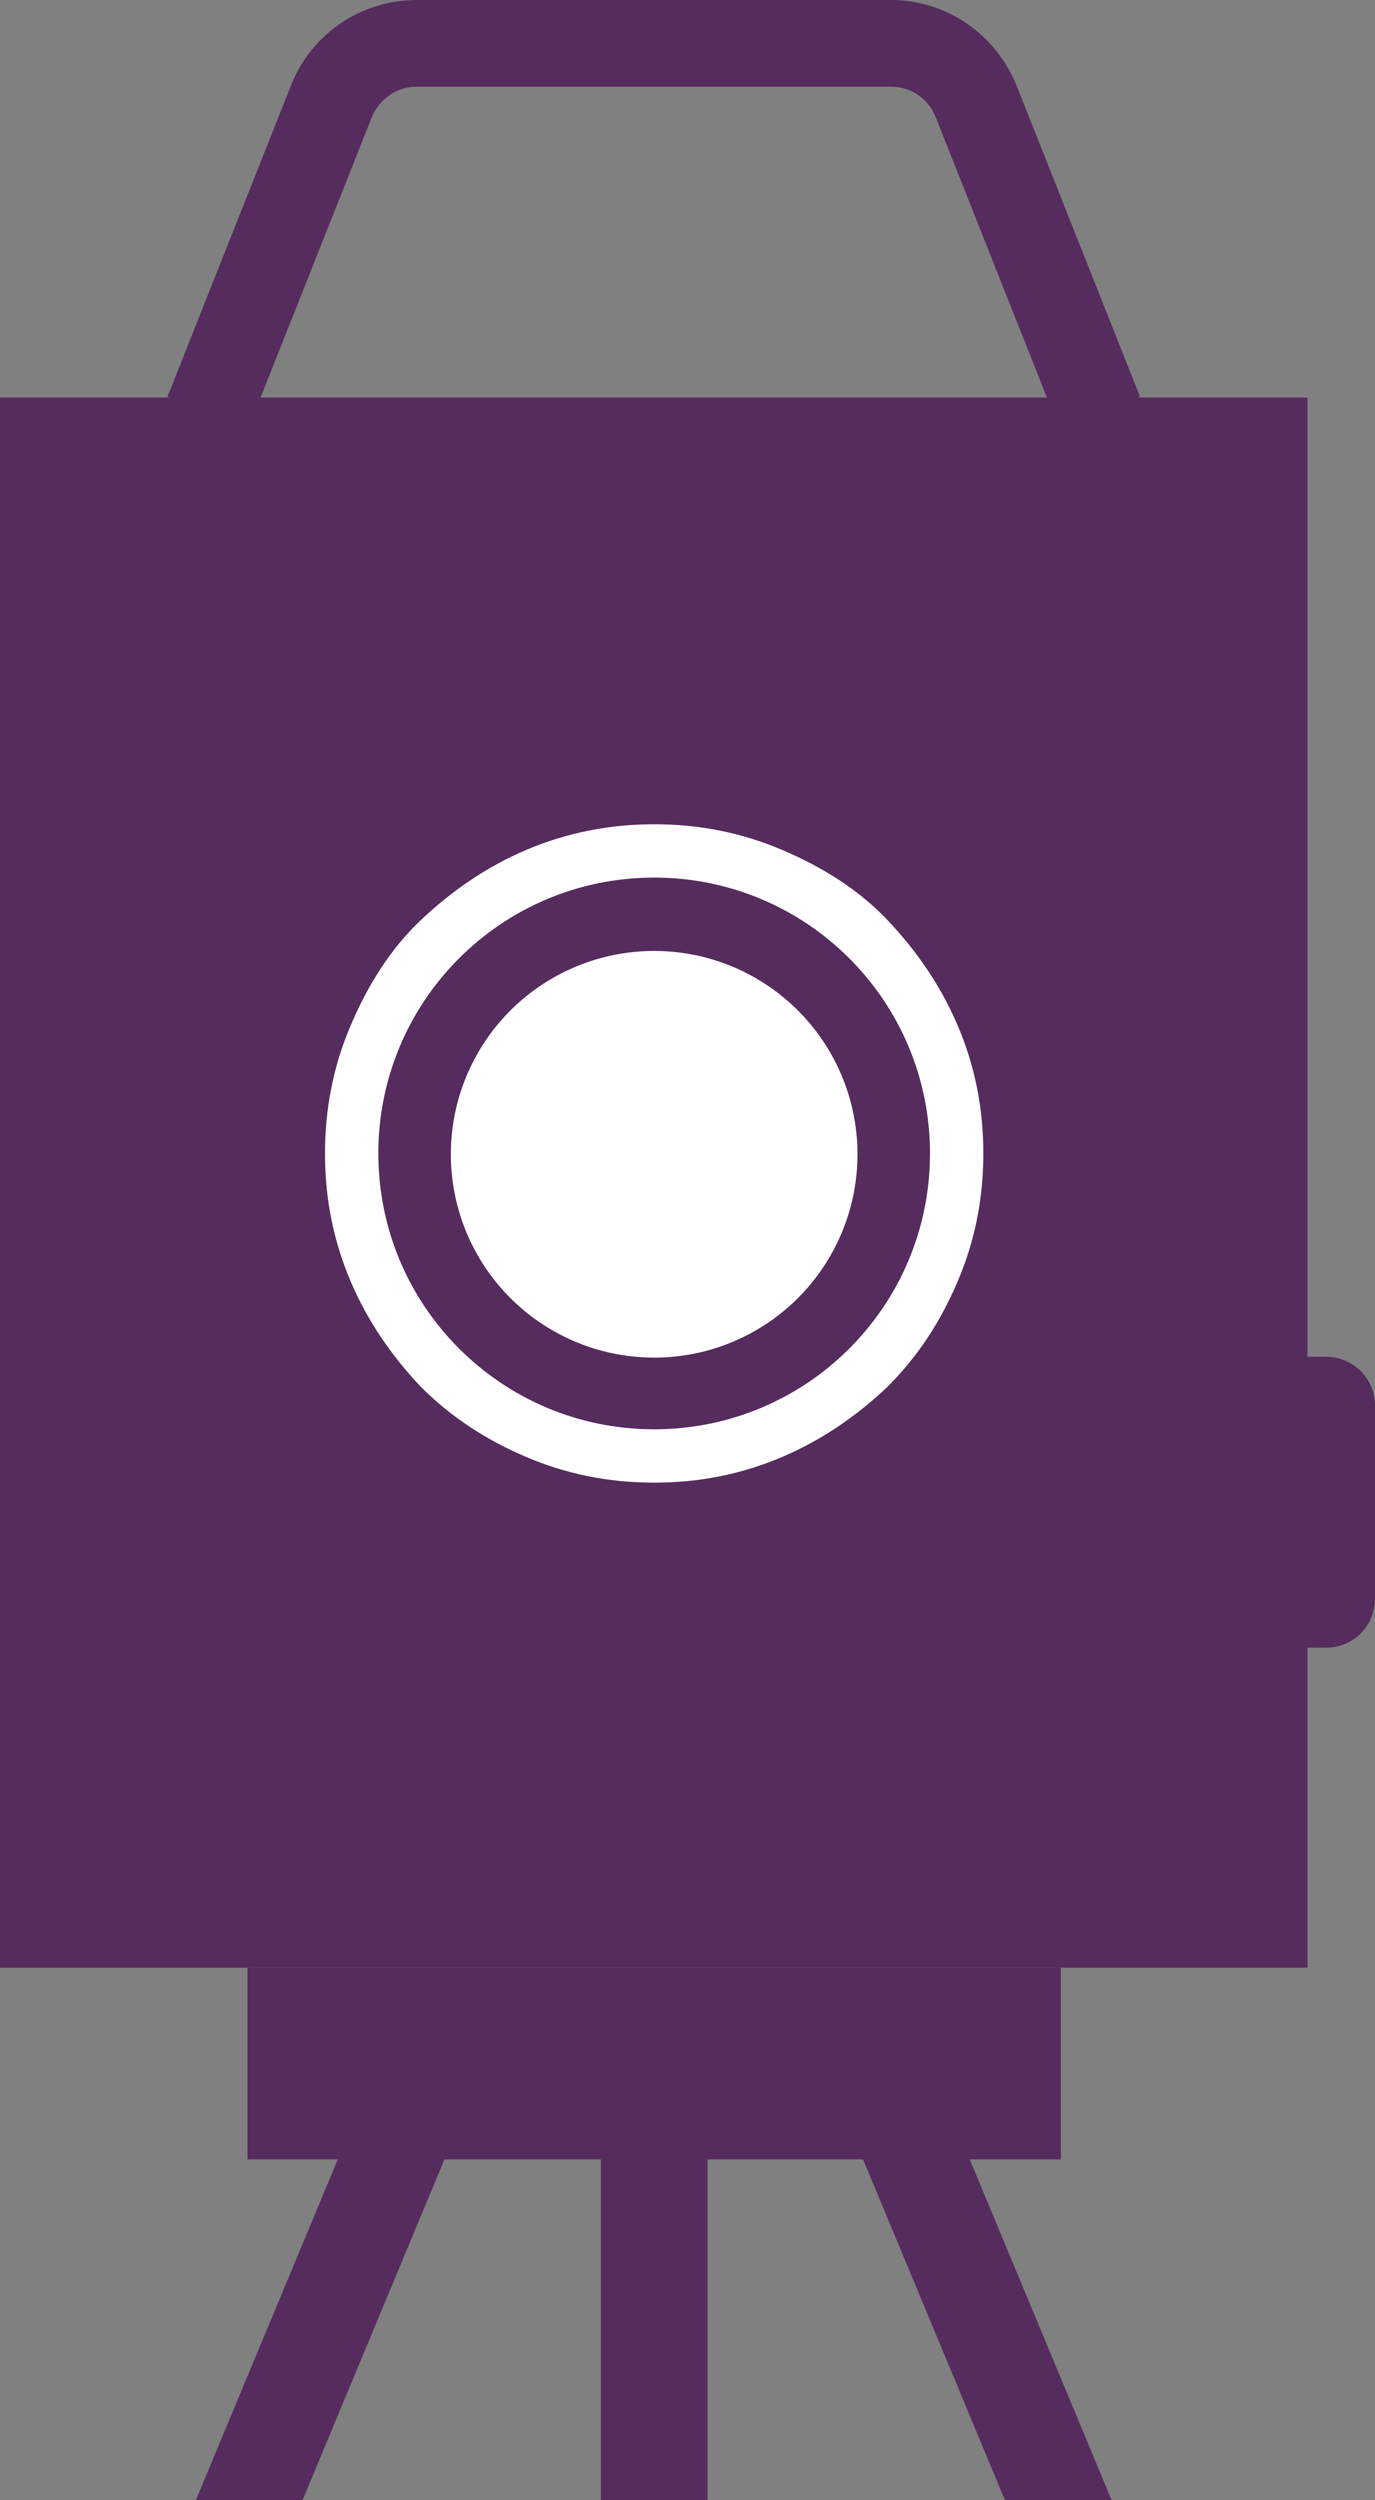 <?xml version="1.0" encoding="UTF-8"?>
<svg xmlns="http://www.w3.org/2000/svg" id="b" viewBox="0 0 16.5 30">
  <rect x="0" y="0" width="16.5" height="30" fill="#808080" stroke="none"/>
  <g id="c">
    <g id="d">
      <path d="M15.46,16.28h.45c.33,0,.59.26.59.59v2.31c0,.33-.26.59-.59.59h-.45v-3.49h0Z" fill="#562b5e"></path>
      <path d="M12.2,1.03c-.25-.62-.84-1.03-1.51-1.03h-5.69c-.67,0-1.27.41-1.51,1.03l-1.48,3.73.97.38,1.48-3.73c.09-.22.3-.37.54-.37h5.69c.24,0,.45.14.54.37l1.48,3.73.97-.38s-1.48-3.73-1.48-3.73Z" fill="#562b5e"></path>
      <rect y="4.77" width="15.69" height="18.84" fill="#562b5e"></rect>
      <rect x="2.97" y="23.61" width="9.76" height="2.3" fill="#562b5e"></rect>
      <circle cx="7.85" cy="13.85" r="2.44" fill="#fff"></circle>
      <path d="M7.85,10.53c1.83,0,3.31,1.48,3.31,3.31s-1.48,3.31-3.31,3.31-3.31-1.48-3.31-3.31,1.48-3.31,3.31-3.31M7.85,9.89c-.53,0-1.05.1-1.54.31-.47.2-.89.49-1.26.84s-.64.79-.84,1.26c-.21.49-.31,1-.31,1.54s.1,1.05.31,1.54c.2.47.49.89.84,1.26.37.37.79.64,1.26.84.49.21,1,.31,1.54.31s1.05-.1,1.54-.31c.47-.2.89-.49,1.26-.84.37-.37.64-.79.84-1.26.21-.49.31-1,.31-1.54s-.1-1.05-.31-1.54c-.2-.47-.49-.89-.84-1.26s-.79-.64-1.26-.84c-.49-.21-1-.31-1.54-.31h0Z" fill="#fff"></path>
      <rect x="4.64" y="6.95" width="6.41" height="1.93" fill="#562b5e"></rect>
      <rect x="4.59" y="19.5" width="6.41" height=".64" fill="#562b5e"></rect>
      <rect x="4.59" y="21.1" width="6.41" height=".64" fill="#562b5e"></rect>
      <polygon points="13.34 30 11.37 25.27 10.09 25.27 12.06 30 13.34 30" fill="#562b5e"></polygon>
      <rect x="7.21" y="25.16" width="1.28" height="4.84" fill="#562b5e"></rect>
      <polygon points="3.63 30 5.6 25.27 4.32 25.27 2.35 30 3.63 30" fill="#562b5e"></polygon>
    </g>
  </g>
</svg>
